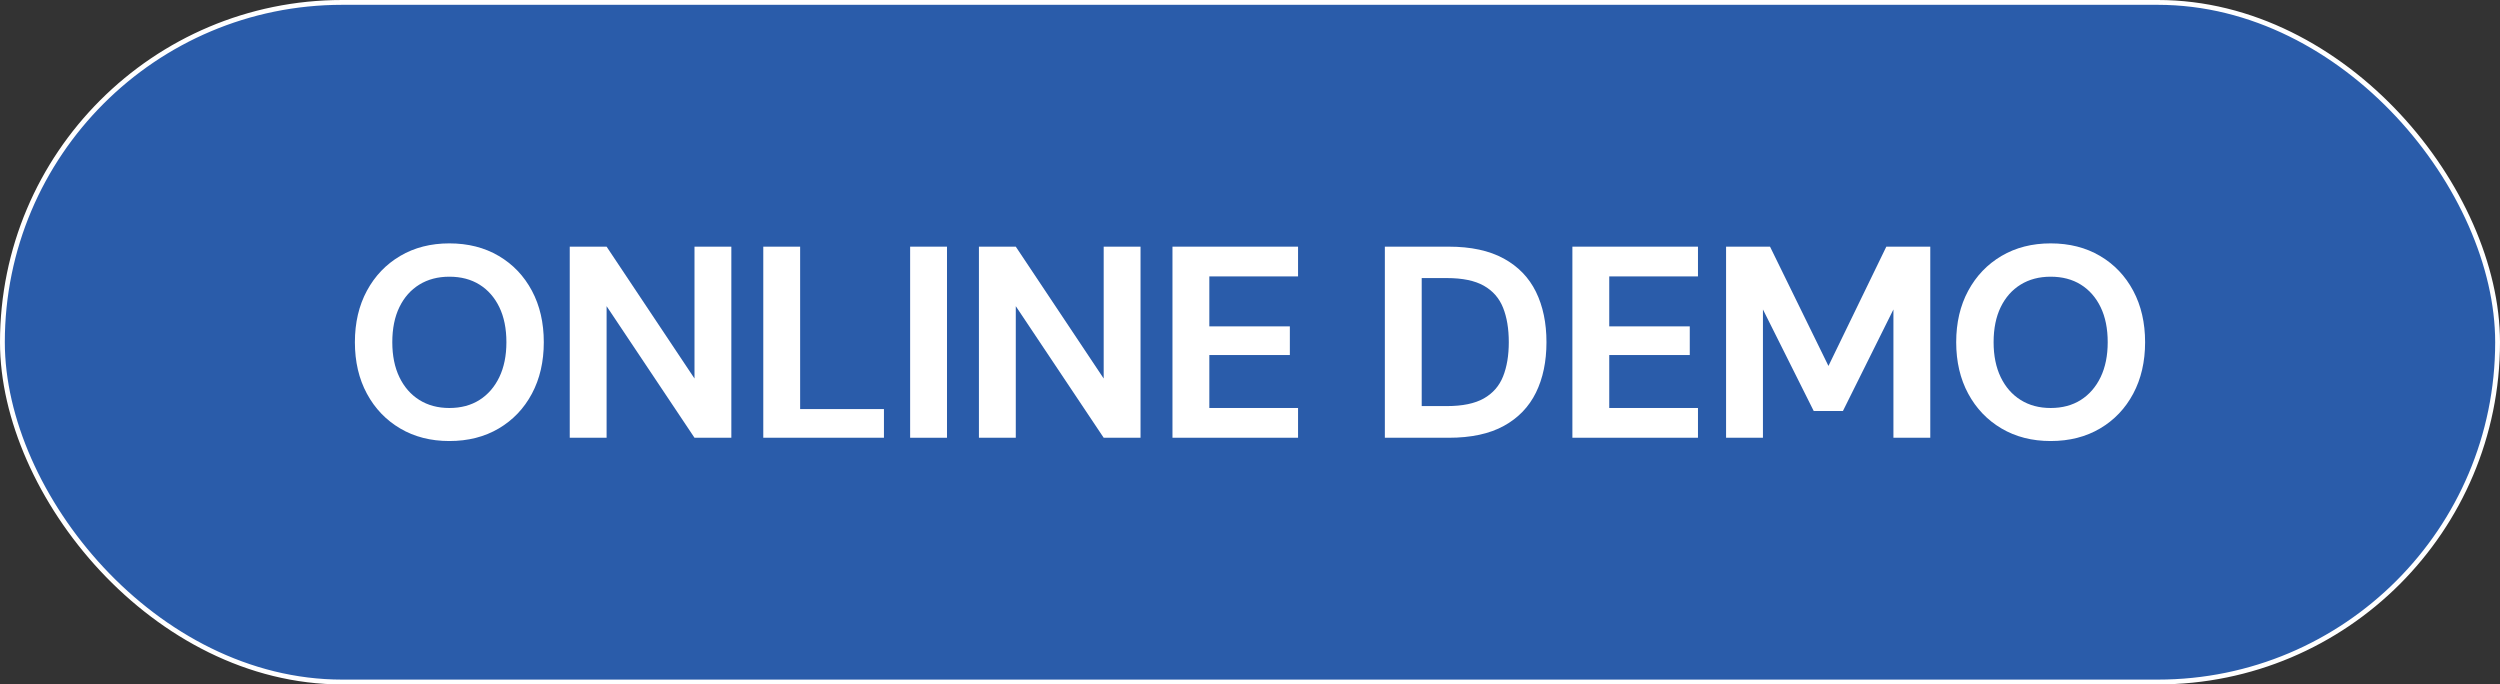 <?xml version="1.0" encoding="UTF-8"?> <svg xmlns="http://www.w3.org/2000/svg" id="b" data-name="Ebene 2" width="259.403" height="71.016" viewBox="0 0 259.403 71.016"><rect x="0" y="0" width="259.403" height="71.016" fill="#333333" stroke="none"/><g id="c" data-name="Ebene 1"><g><rect x=".25" y=".25" width="258.903" height="70.516" rx="35.258" ry="35.258" fill="#2a5caa" stroke="#fff" stroke-miterlimit="10" stroke-width=".5"></rect><g><path d="M46.625,45.762c-1.926,0-3.626-.434-5.099-1.303s-2.625-2.072-3.456-3.612c-.831-1.539-1.246-3.318-1.246-5.339s.415-3.8,1.246-5.339,1.983-2.743,3.456-3.612c1.473-.868,3.173-1.303,5.099-1.303,1.944,0,3.654.435,5.127,1.303,1.473.869,2.62,2.073,3.441,3.612s1.232,3.319,1.232,5.339-.411,3.8-1.232,5.339c-.821,1.54-1.969,2.743-3.441,3.612s-3.183,1.303-5.127,1.303ZM46.625,42.334c1.208,0,2.252-.278,3.13-.835s1.562-1.346,2.054-2.365c.49-1.02.736-2.228.736-3.625,0-1.417-.246-2.629-.736-3.64-.491-1.01-1.176-1.789-2.054-2.337-.878-.547-1.922-.821-3.13-.821-1.189,0-2.229.274-3.116.821-.888.548-1.576,1.327-2.067,2.337-.491,1.011-.736,2.224-.736,3.64,0,1.397.245,2.605.736,3.625.491,1.02,1.18,1.808,2.067,2.365s1.927.835,3.116.835Z" fill="#fff"></path><path d="M59.117,45.422v-19.828h3.824l9.121,13.681v-13.681h3.823v19.828h-3.823l-9.121-13.653v13.653h-3.824Z" fill="#fff"></path><path d="M79.199,45.422v-19.828h3.824v16.854h8.696v2.974h-12.521Z" fill="#fff"></path><path d="M94.437,45.422v-19.828h3.824v19.828h-3.824Z" fill="#fff"></path><path d="M101.575,45.422v-19.828h3.824l9.121,13.681v-13.681h3.823v19.828h-3.823l-9.121-13.653v13.653h-3.824Z" fill="#fff"></path><path d="M121.657,45.422v-19.828h13.03v3.087h-9.206v5.184h8.355v2.974h-8.355v5.495h9.206v3.087h-13.03Z" fill="#fff"></path><path d="M143.694,45.422v-19.828h6.628c2.304,0,4.207.411,5.708,1.232,1.501.821,2.615,1.973,3.343,3.456.727,1.482,1.09,3.225,1.09,5.226s-.363,3.744-1.09,5.226c-.728,1.483-1.837,2.634-3.329,3.456-1.491.821-3.398,1.232-5.722,1.232h-6.628ZM147.518,42.136h2.605c1.624,0,2.903-.264,3.839-.793.935-.529,1.6-1.289,1.996-2.28.397-.992.596-2.176.596-3.555,0-1.397-.198-2.592-.596-3.583-.396-.991-1.062-1.751-1.996-2.28-.936-.529-2.215-.793-3.839-.793h-2.605v13.285Z" fill="#fff"></path><path d="M163.153,45.422v-19.828h13.03v3.087h-9.206v5.184h8.355v2.974h-8.355v5.495h9.206v3.087h-13.03Z" fill="#fff"></path><path d="M179.099,45.422v-19.828h4.561l6.062,12.378,6.005-12.378h4.561v19.828h-3.824v-13.313l-5.24,10.537h-3.03l-5.269-10.537v13.313h-3.824Z" fill="#fff"></path><path d="M212.778,45.762c-1.926,0-3.626-.434-5.099-1.303s-2.625-2.072-3.456-3.612c-.831-1.539-1.246-3.318-1.246-5.339s.415-3.8,1.246-5.339,1.983-2.743,3.456-3.612c1.473-.868,3.173-1.303,5.099-1.303,1.944,0,3.654.435,5.127,1.303,1.473.869,2.62,2.073,3.441,3.612s1.232,3.319,1.232,5.339-.411,3.8-1.232,5.339c-.821,1.54-1.969,2.743-3.441,3.612s-3.183,1.303-5.127,1.303ZM212.778,42.334c1.208,0,2.252-.278,3.13-.835s1.562-1.346,2.054-2.365c.49-1.02.736-2.228.736-3.625,0-1.417-.246-2.629-.736-3.64-.491-1.01-1.176-1.789-2.054-2.337-.878-.547-1.922-.821-3.13-.821-1.189,0-2.229.274-3.116.821-.888.548-1.576,1.327-2.067,2.337-.491,1.011-.736,2.224-.736,3.64,0,1.397.245,2.605.736,3.625.491,1.02,1.18,1.808,2.067,2.365s1.927.835,3.116.835Z" fill="#fff"></path></g></g></g></svg> 